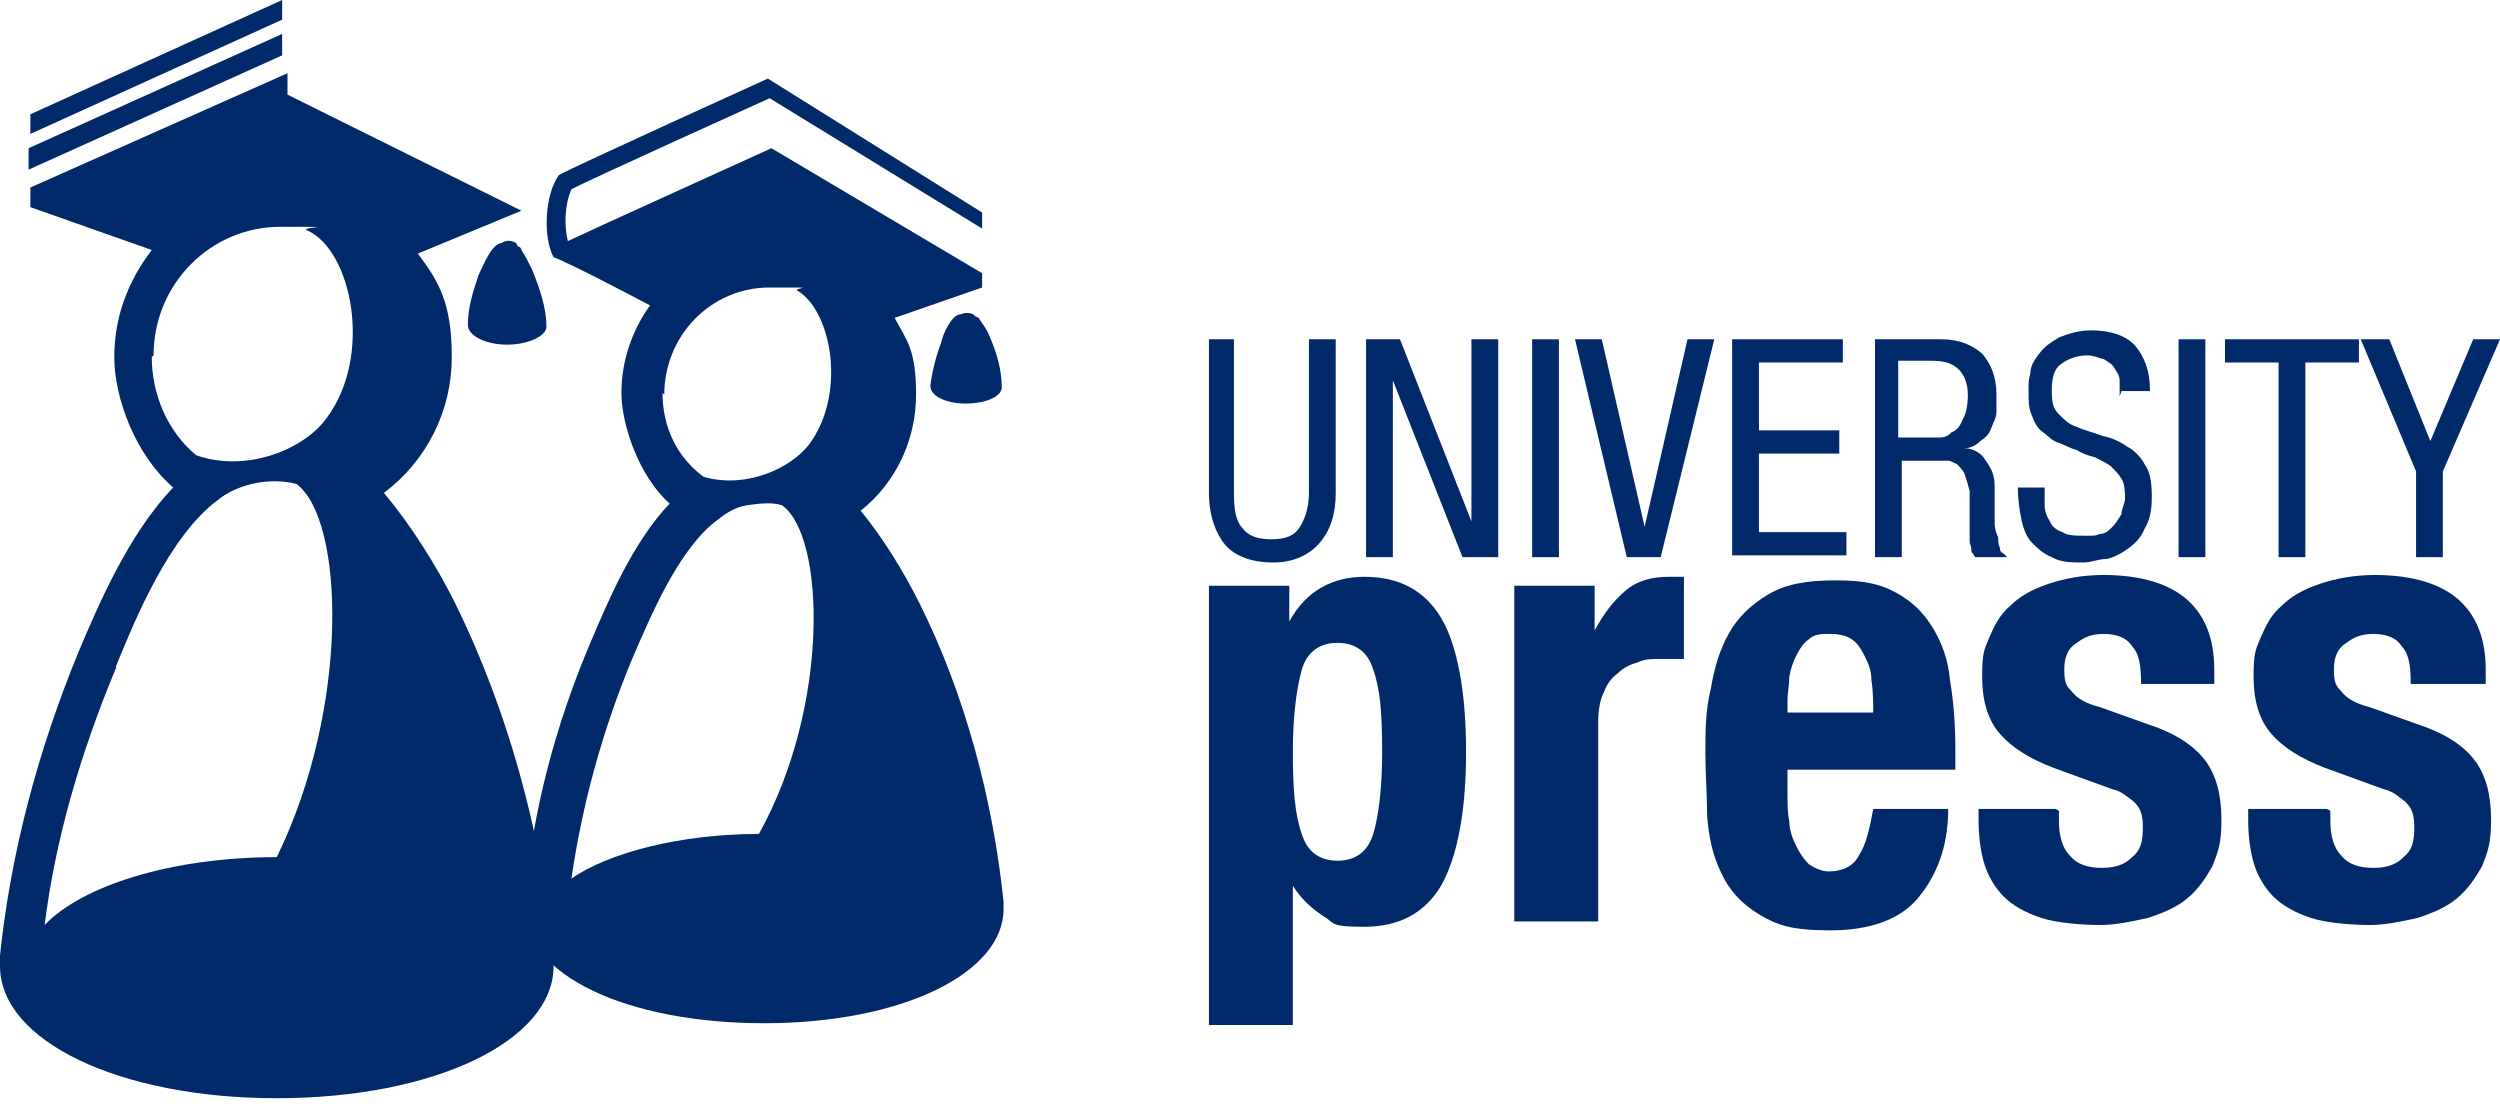 <?xml version="1.0" encoding="UTF-8"?>
<svg id="Layer_1" data-name="Layer 1" xmlns="http://www.w3.org/2000/svg" version="1.1" viewBox="0 0 140 62">
  <defs>
    <style>
      .cls-1 {
        fill: none;
      }

      .cls-1, .cls-2 {
        stroke-width: 0px;
      }

      .cls-2 {
        fill: #002a69;
      }
    </style>
  </defs>
  <rect class="cls-1" width="140" height="61.4"/>
  <g>
    <path class="cls-2" d="M28.9,13.6c-.2-.1-.5-.2-.8,0-.6.1-1,1.2-1.3,1.8-.3.9-.6,1.8-.6,2.8h0c0,.6,1,1.1,2.2,1.1s2.2-.5,2.2-1,0,0,0,0c0-1.1-.4-2.2-.8-3.2-.2-.4-.4-.8-.6-1.1,0-.1-.1-.2-.2-.2Z"/>
    <path class="cls-2" d="M54.5,17.6c-.2-.1-.5-.1-.7,0-.5,0-1,1.1-1.1,1.6-.3.8-.5,1.6-.6,2.4h0c0,.6.9,1,2,1s2-.4,2-.9h0c0-1-.3-2-.7-2.9-.1-.3-.4-.7-.6-1,0,0,0,0-.2-.1Z"/>
    <path class="cls-2" d="M56.2,50.8v-.3c-.6-5.8-2.2-11.7-4.7-16.7-.9-1.8-2-3.6-3.3-5.2,2-1.6,3.1-4,3.1-6.5s-.5-3-1.2-4.3l4.9-1.7v-.8l-11.8-7s-10.8,4.9-11.4,5.2c-.2-.8-.2-2,.2-2.9.7-.4,11.1-5.1,11.1-5.1l11.9,7.3v-.9l-12-7.5s-10.8,4.9-11.7,5.4c-.8,1.1-.9,3.5-.3,4.6.8.3,3.7,1.8,5.4,2.7-1,1.4-1.6,3.1-1.6,4.9s1,4.7,2.7,6.2c-2.1,2.2-3.5,5.6-4.4,7.7-2,4.7-3.3,9.6-3.7,14.5v.5c0,3.7,5.7,6.4,13.4,6.4s13.4-2.8,13.4-6.4v-.3ZM37.2,22.1c0-3.3,2.6-6,5.9-6s1.1,0,1.6.2c1.9,1.2,2.7,5.8.6,8.6-1,1.3-3.5,2.5-5.9,1.8-1.5-1.1-2.3-2.8-2.3-4.7ZM35.4,36.9c1-2.3,2.6-6.2,4.8-7.8h0c.5-.4,1-.7,1.6-.8.7-.1,1.4-.2,2,0,2.4,1.7,2.7,11.2-1.3,18.4-4.5,0-8.5,1.1-10.5,2.5.6-4.1,1.7-8.2,3.4-12.3Z"/>
    <path class="cls-2" d="M15.8,0L1.7,6.4v1.1L15.8,1.1V0Z"/>
    <path class="cls-2" d="M15.8,1.9L1.6,8.3v1.2L15.8,3.1v-1.2Z"/>
    <path class="cls-2" d="M31,53.7v-.3c-.7-6.9-2.6-13.7-5.5-19.6-1.1-2.2-2.5-4.4-4-6.2,2.4-1.8,3.8-4.6,3.8-7.6s-.7-4.2-1.9-5.8l5.8-2.4-13.1-6.5v-1.2L1.7,10.5v1.1s6.8,2.4,6.8,2.4c-1.3,1.7-2.1,3.7-2.1,6s1.2,5.5,3.3,7.3c-2.5,2.6-4.2,6.6-5.3,9.2-2.3,5.6-3.8,11.3-4.4,17v.6c0,4.2,6.7,7.4,15.5,7.4s15.5-3.2,15.5-7.4c0-.1,0-.2,0-.3ZM8.6,19.9c0-4,3.2-7.2,7.1-7.2s1,0,1.5.2c2.5,1.1,3.7,7,1.1,10.5-1.2,1.7-4.4,3.1-7.3,2.1-1.6-1.3-2.5-3.4-2.5-5.5ZM6.5,37.3c1.1-2.7,3-7.3,5.7-9.3t0,0c.5-.4,1.1-.7,1.9-.9.9-.2,1.7-.2,2.5,0,2.7,2,3,12.5-1.1,20.9-5.9,0-10.9,1.6-13,3.8.6-4.8,2-9.6,4-14.4Z"/>
    <path class="cls-2" d="M67.7,32.8h4.5v2h0c.5-.9,1.1-1.5,1.8-1.9.7-.4,1.5-.6,2.4-.6,2,0,3.4.8,4.3,2.3.9,1.5,1.4,4.1,1.4,7.5s-.5,5.9-1.4,7.5c-.9,1.5-2.3,2.3-4.3,2.3s-1.6-.2-2.3-.6c-.6-.4-1.2-.9-1.7-1.7h0v7.8h-4.7v-24.8h0ZM72.4,42.1c0,2,.1,3.5.5,4.6.3,1,1,1.5,2,1.5s1.7-.5,2-1.5c.3-1,.5-2.5.5-4.6s-.1-3.5-.5-4.6c-.3-1-1-1.5-2-1.5s-1.7.5-2,1.5c-.3,1.1-.5,2.6-.5,4.6Z"/>
    <path class="cls-2" d="M84.8,32.8h4.5v2.5h0c.5-.9,1-1.6,1.7-2.2.7-.6,1.5-.8,2.5-.8h.4c.1,0,.3,0,.4,0v4.6c-.3,0-.5,0-.7,0h-.7c-.4,0-.8,0-1.2.2-.4.1-.8.3-1.1.6-.4.3-.6.6-.8,1.1-.2.4-.3,1-.3,1.6v11.2h-4.7v-18.6h0Z"/>
    <path class="cls-2" d="M100.1,42.9v1.5c0,.6,0,1.1.1,1.6,0,.5.2,1,.4,1.4.2.4.4.7.7,1,.3.2.7.4,1.1.4.8,0,1.4-.3,1.7-.9.4-.6.6-1.5.8-2.6h4.2c0,2.2-.7,3.8-1.7,5-1,1.2-2.7,1.8-4.9,1.8s-3-.3-4-.9c-1-.6-1.7-1.4-2.1-2.3-.5-1-.7-2-.8-3.2,0-1.2-.1-2.3-.1-3.5s0-2.4.3-3.6c.2-1.2.5-2.2,1-3.1.5-.9,1.2-1.6,2.2-2.2,1-.6,2.2-.8,3.8-.8s2.5.2,3.4.7c.9.5,1.5,1.1,2,1.9.5.8.9,1.8,1,3,.2,1.2.3,2.4.3,3.9v1.1h-9.4ZM104.9,40c0-.7,0-1.3-.1-1.9,0-.6-.2-1-.4-1.4-.2-.4-.4-.7-.7-.9s-.7-.3-1.2-.3-.9,0-1.2.3c-.3.2-.5.5-.7.9-.2.4-.3.7-.4,1.2,0,.5-.1.9-.1,1.3v.7h4.9Z"/>
    <path class="cls-2" d="M115.3,45.4v.6c0,.8.2,1.5.6,1.9.4.5,1,.7,1.8.7s1.3-.2,1.7-.6c.5-.4.6-.9.6-1.7s-.2-1.1-.5-1.4c-.4-.3-.7-.6-1.2-.7l-3.3-1.2c-1.3-.5-2.3-1.1-3-1.9-.7-.8-1-1.9-1-3.2s.1-1.5.4-2.2c.3-.7.6-1.3,1.2-1.8.5-.5,1.2-.9,2.1-1.2.9-.3,1.9-.5,3.1-.5,2.1,0,3.7.5,4.7,1.4,1,.9,1.5,2.2,1.5,3.9v.8h-4.1c0-1-.1-1.7-.5-2.1-.3-.5-.9-.7-1.6-.7s-1.1.2-1.5.5c-.5.3-.7.8-.7,1.5s.1.9.4,1.2c.3.4.8.7,1.6.9l2.8,1c1.5.5,2.5,1.2,3.1,2,.6.8.9,1.9.9,3.3s-.2,1.8-.5,2.6c-.4.7-.8,1.3-1.4,1.8-.6.5-1.3.8-2.2,1.1-.9.2-1.8.4-2.7.4s-2.4-.1-3.3-.4c-.9-.3-1.6-.7-2.1-1.2-.5-.5-.9-1.2-1.1-1.9s-.3-1.5-.3-2.4v-.6h4.3Z"/>
    <path class="cls-2" d="M130.5,45.4v.6c0,.8.2,1.5.6,1.9.4.5,1,.7,1.8.7s1.3-.2,1.7-.6c.5-.4.6-.9.6-1.7s-.2-1.1-.5-1.4c-.4-.3-.7-.6-1.2-.7l-3.3-1.2c-1.3-.5-2.3-1.1-3-1.9-.7-.8-1-1.9-1-3.2s.1-1.5.4-2.2c.3-.7.6-1.3,1.2-1.8.5-.5,1.2-.9,2.1-1.2.9-.3,1.9-.5,3.1-.5,2.1,0,3.7.5,4.7,1.4,1,.9,1.5,2.2,1.5,3.9v.8h-4.2c0-1-.1-1.7-.5-2.1-.3-.5-.9-.7-1.6-.7s-1.1.2-1.5.5c-.5.3-.7.8-.7,1.5s.1.9.4,1.2c.3.4.8.7,1.6.9l2.8,1c1.5.5,2.5,1.2,3.1,2,.6.8.9,1.9.9,3.3s-.2,1.8-.5,2.6c-.4.7-.8,1.3-1.4,1.8-.6.5-1.3.8-2.2,1.1-.9.2-1.8.4-2.7.4s-2.4-.1-3.3-.4c-.9-.3-1.6-.7-2.1-1.2-.5-.5-.9-1.2-1.1-1.9-.2-.7-.3-1.5-.3-2.4v-.6h4.4Z"/>
    <path class="cls-2" d="M67.6,19h1.5v8.6c0,.9.1,1.6.5,2,.3.4.8.6,1.6.6s1.3-.2,1.6-.7c.3-.5.5-1.1.5-1.9v-8.6h1.5v8.6c0,1.2-.3,2.1-.9,2.8-.6.7-1.5,1.1-2.6,1.1s-2.1-.3-2.7-1c-.5-.6-.9-1.6-.9-2.9v-8.6h0Z"/>
    <path class="cls-2" d="M76.5,19h1.9l4,10.2h0v-10.2h1.5v12.2h-2l-3.9-9.9h0v9.9h-1.5v-12.2Z"/>
    <path class="cls-2" d="M85.8,19h1.5v12.2h-1.5v-12.2Z"/>
    <path class="cls-2" d="M88.2,19h1.5l2.4,10.5h0l2.4-10.5h1.5l-3,12.2h-1.9l-2.9-12.2Z"/>
    <path class="cls-2" d="M97,19h6.2v1.3h-4.7v3.8h4.5v1.3h-4.5v4.4h4.9v1.3h-6.4v-12.2h0Z"/>
    <path class="cls-2" d="M104.8,19h3.9c1,0,1.7.3,2.3.8.5.6.8,1.3.8,2.3s0,.6,0,1c0,.3-.2.6-.3.9-.1.3-.3.5-.6.7-.2.2-.5.4-.9.4h0c.5,0,1,.3,1.2.7.3.4.5.8.5,1.4v2.1c0,.3.1.6.2.8,0,.2,0,.4.1.6,0,.1,0,.2.2.3,0,0,.1.1.2.2h-1.8s-.1-.2-.2-.3c0-.1,0-.3-.1-.5,0-.2,0-.3,0-.5,0-.2,0-.3,0-.5v-1.9c-.1-.4-.2-.7-.3-1-.1-.2-.3-.4-.4-.5-.2-.1-.4-.2-.5-.2-.2,0-.4,0-.6,0h-2v5.4h-1.5v-12.2ZM106.3,24.5h1.5c.2,0,.5,0,.7,0,.3,0,.5,0,.8-.3.3-.1.5-.4.6-.7.2-.3.3-.8.3-1.4s-.2-1.1-.5-1.4c-.4-.4-.9-.5-1.6-.5h-1.8v4.3Z"/>
    <path class="cls-2" d="M118.7,22.2c0-.3,0-.6,0-.9,0-.3-.2-.5-.3-.7-.1-.2-.3-.3-.6-.5-.2,0-.5-.2-.9-.2-.6,0-1.1.2-1.5.5-.4.3-.5.8-.5,1.5s.1,1,.4,1.3c.3.3.6.6,1,.7.4.2.9.3,1.4.5.5.1,1,.3,1.4.6.4.2.8.6,1,1,.3.4.4,1,.4,1.8s-.1,1.3-.4,1.8c-.2.5-.5.8-.9,1.1-.4.3-.8.5-1.2.6-.5,0-.9.2-1.3.2-.7,0-1.3,0-1.8-.3-.5-.2-.8-.5-1.1-.8-.3-.3-.5-.8-.6-1.3-.1-.5-.2-1.1-.2-1.8h1.5c0,.3,0,.7,0,1,0,.3.1.6.3.9.1.3.4.5.7.6.3.2.7.2,1.3.2s.5,0,.8-.1c.3,0,.5-.2.7-.4.2-.2.3-.4.5-.7,0-.3.2-.6.2-.9s0-.8-.2-1.1c-.2-.3-.4-.5-.6-.7-.3-.2-.5-.3-.9-.5-.4-.1-.7-.2-1-.4-.4-.1-.7-.3-1-.4-.4-.1-.6-.4-.9-.6-.3-.2-.5-.6-.6-.9-.2-.4-.2-.8-.2-1.4s0-.6.1-1c0-.4.2-.7.5-1.1.3-.4.6-.6,1.1-.9.5-.2,1.1-.4,1.8-.4,1.1,0,2,.3,2.5.9.5.6.8,1.4.8,2.5h-1.6Z"/>
    <path class="cls-2" d="M122,19h1.5v12.2h-1.5v-12.2Z"/>
    <path class="cls-2" d="M129.1,31.2h-1.5v-10.9h-3v-1.3h7.5v1.3h-3v10.9Z"/>
    <path class="cls-2" d="M132.2,19h1.6l2.3,5.7,2.4-5.7h1.5l-3.2,7.4v4.8h-1.5v-4.8l-3.1-7.4Z"/>
  </g>
</svg>